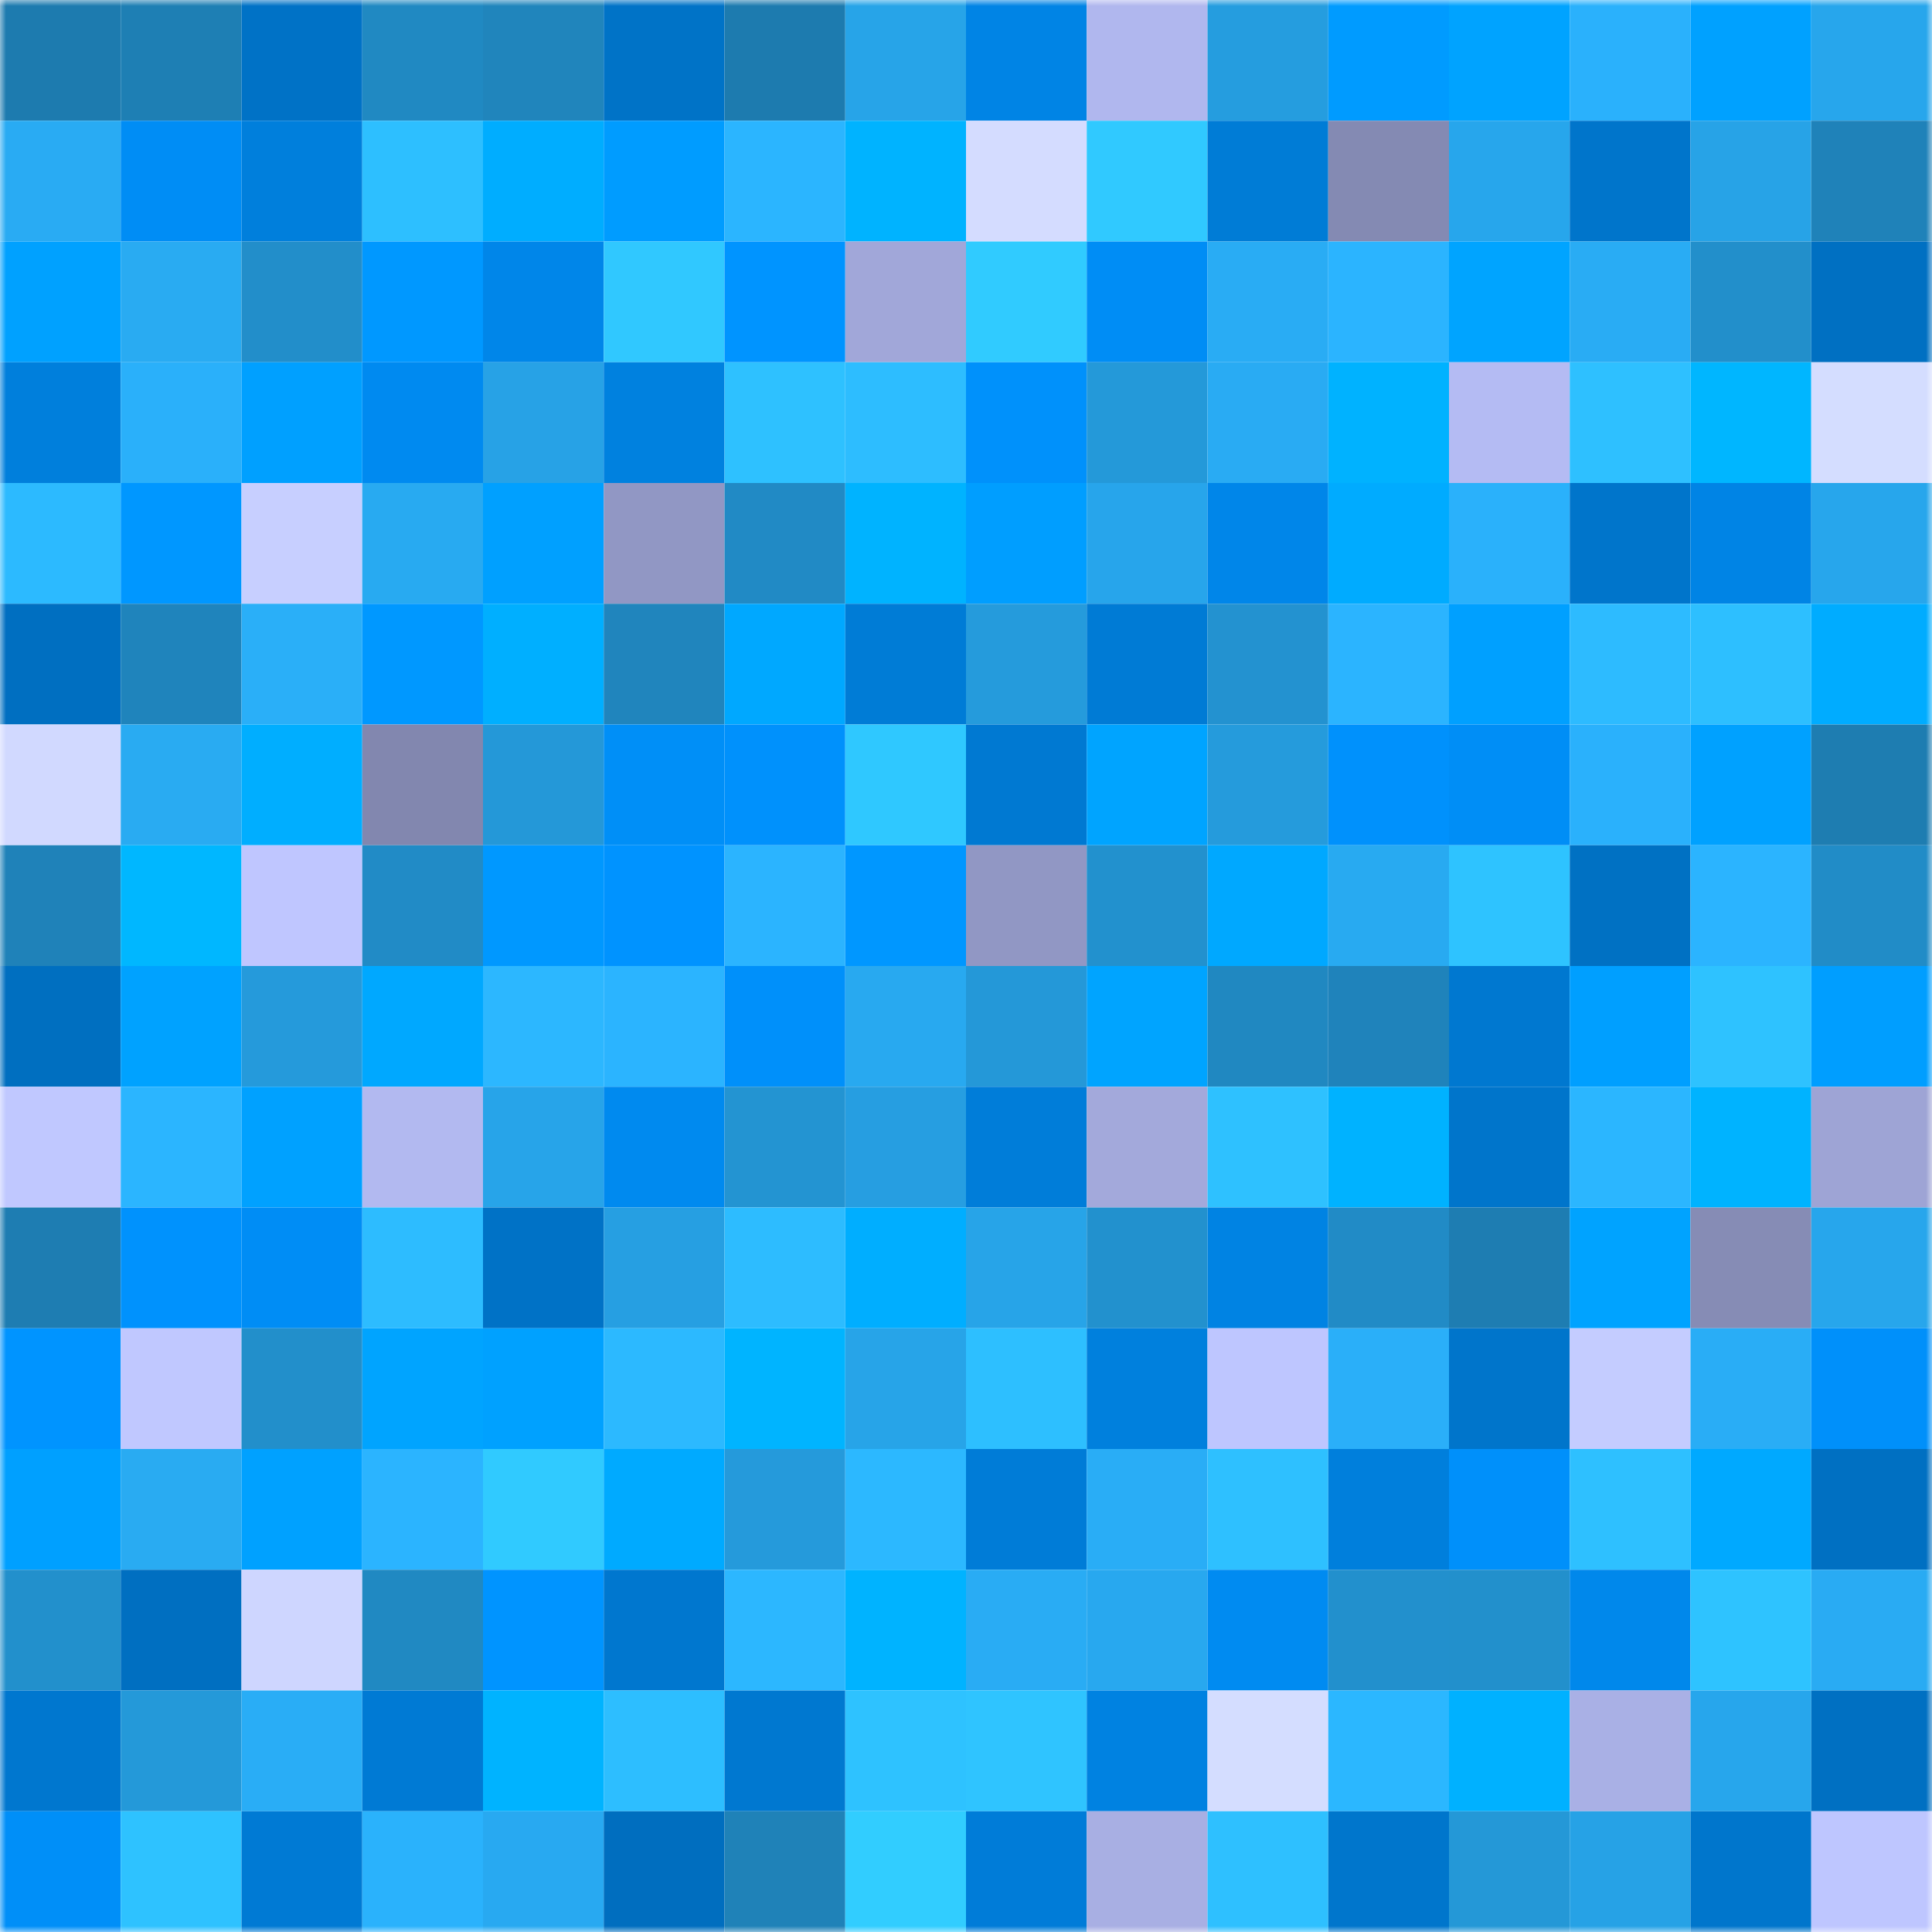 <svg viewBox="0 0 160 160" fill="none" role="img" xmlns="http://www.w3.org/2000/svg" width="240" height="240" name="ens%2Ctherift.eth"><mask id="745949407" mask-type="alpha" maskUnits="userSpaceOnUse" x="0" y="0" width="160" height="160"><rect width="160" height="160" fill="#FFFFFF"></rect></mask><g mask="url(#745949407)"><rect x="0" y="0" width="10" height="10" fill="#1d7baf"></rect><rect x="10" y="0" width="10" height="10" fill="#1e7fb4"></rect><rect x="20" y="0" width="10" height="10" fill="#0072c6"></rect><rect x="30" y="0" width="10" height="10" fill="#2089c2"></rect><rect x="40" y="0" width="10" height="10" fill="#2085bc"></rect><rect x="50" y="0" width="10" height="10" fill="#0073c7"></rect><rect x="60" y="0" width="10" height="10" fill="#1d7baf"></rect><rect x="70" y="0" width="10" height="10" fill="#27a4e8"></rect><rect x="80" y="0" width="10" height="10" fill="#0084e5"></rect><rect x="90" y="0" width="10" height="10" fill="#b0b7ee"></rect><rect x="100" y="0" width="10" height="10" fill="#259ddf"></rect><rect x="110" y="0" width="10" height="10" fill="#009bff"></rect><rect x="120" y="0" width="10" height="10" fill="#00a3ff"></rect><rect x="130" y="0" width="10" height="10" fill="#2ab1fc"></rect><rect x="140" y="0" width="10" height="10" fill="#00a1ff"></rect><rect x="150" y="0" width="10" height="10" fill="#27a6ec"></rect><rect x="0" y="10" width="10" height="10" fill="#29abf3"></rect><rect x="10" y="10" width="10" height="10" fill="#008df5"></rect><rect x="20" y="10" width="10" height="10" fill="#007fdc"></rect><rect x="30" y="10" width="10" height="10" fill="#2dbfff"></rect><rect x="40" y="10" width="10" height="10" fill="#00adff"></rect><rect x="50" y="10" width="10" height="10" fill="#009cff"></rect><rect x="60" y="10" width="10" height="10" fill="#2bb5ff"></rect><rect x="70" y="10" width="10" height="10" fill="#00b3ff"></rect><rect x="80" y="10" width="10" height="10" fill="#d4dcff"></rect><rect x="90" y="10" width="10" height="10" fill="#30c9ff"></rect><rect x="100" y="10" width="10" height="10" fill="#007cd6"></rect><rect x="110" y="10" width="10" height="10" fill="#848ab3"></rect><rect x="120" y="10" width="10" height="10" fill="#27a6ec"></rect><rect x="130" y="10" width="10" height="10" fill="#0075cb"></rect><rect x="140" y="10" width="10" height="10" fill="#27a3e7"></rect><rect x="150" y="10" width="10" height="10" fill="#1f82b9"></rect><rect x="0" y="20" width="10" height="10" fill="#00a1ff"></rect><rect x="10" y="20" width="10" height="10" fill="#29abf2"></rect><rect x="20" y="20" width="10" height="10" fill="#228eca"></rect><rect x="30" y="20" width="10" height="10" fill="#0098ff"></rect><rect x="40" y="20" width="10" height="10" fill="#0086e9"></rect><rect x="50" y="20" width="10" height="10" fill="#30c8ff"></rect><rect x="60" y="20" width="10" height="10" fill="#0094ff"></rect><rect x="70" y="20" width="10" height="10" fill="#a1a7d9"></rect><rect x="80" y="20" width="10" height="10" fill="#30cbff"></rect><rect x="90" y="20" width="10" height="10" fill="#008df5"></rect><rect x="100" y="20" width="10" height="10" fill="#29acf4"></rect><rect x="110" y="20" width="10" height="10" fill="#2bb4ff"></rect><rect x="120" y="20" width="10" height="10" fill="#00a4ff"></rect><rect x="130" y="20" width="10" height="10" fill="#29acf4"></rect><rect x="140" y="20" width="10" height="10" fill="#228fcb"></rect><rect x="150" y="20" width="10" height="10" fill="#0070c2"></rect><rect x="0" y="30" width="10" height="10" fill="#007fdc"></rect><rect x="10" y="30" width="10" height="10" fill="#2ab0fa"></rect><rect x="20" y="30" width="10" height="10" fill="#00a0ff"></rect><rect x="30" y="30" width="10" height="10" fill="#008af0"></rect><rect x="40" y="30" width="10" height="10" fill="#27a2e6"></rect><rect x="50" y="30" width="10" height="10" fill="#0081df"></rect><rect x="60" y="30" width="10" height="10" fill="#2ec1ff"></rect><rect x="70" y="30" width="10" height="10" fill="#2dbdff"></rect><rect x="80" y="30" width="10" height="10" fill="#0091fb"></rect><rect x="90" y="30" width="10" height="10" fill="#2499d9"></rect><rect x="100" y="30" width="10" height="10" fill="#29abf3"></rect><rect x="110" y="30" width="10" height="10" fill="#00b2ff"></rect><rect x="120" y="30" width="10" height="10" fill="#b4bbf3"></rect><rect x="130" y="30" width="10" height="10" fill="#2ec0ff"></rect><rect x="140" y="30" width="10" height="10" fill="#00b6ff"></rect><rect x="150" y="30" width="10" height="10" fill="#d4ddff"></rect><rect x="0" y="40" width="10" height="10" fill="#2cbaff"></rect><rect x="10" y="40" width="10" height="10" fill="#0097ff"></rect><rect x="20" y="40" width="10" height="10" fill="#c7cfff"></rect><rect x="30" y="40" width="10" height="10" fill="#28aaf1"></rect><rect x="40" y="40" width="10" height="10" fill="#00a0ff"></rect><rect x="50" y="40" width="10" height="10" fill="#9197c4"></rect><rect x="60" y="40" width="10" height="10" fill="#218ac5"></rect><rect x="70" y="40" width="10" height="10" fill="#00b3ff"></rect><rect x="80" y="40" width="10" height="10" fill="#009eff"></rect><rect x="90" y="40" width="10" height="10" fill="#27a5eb"></rect><rect x="100" y="40" width="10" height="10" fill="#0086e9"></rect><rect x="110" y="40" width="10" height="10" fill="#00abff"></rect><rect x="120" y="40" width="10" height="10" fill="#2ab1fb"></rect><rect x="130" y="40" width="10" height="10" fill="#0075cb"></rect><rect x="140" y="40" width="10" height="10" fill="#0084e5"></rect><rect x="150" y="40" width="10" height="10" fill="#27a6ec"></rect><rect x="0" y="50" width="10" height="10" fill="#006fc1"></rect><rect x="10" y="50" width="10" height="10" fill="#1f84bc"></rect><rect x="20" y="50" width="10" height="10" fill="#2aaff8"></rect><rect x="30" y="50" width="10" height="10" fill="#0098ff"></rect><rect x="40" y="50" width="10" height="10" fill="#00afff"></rect><rect x="50" y="50" width="10" height="10" fill="#2085bd"></rect><rect x="60" y="50" width="10" height="10" fill="#00a8ff"></rect><rect x="70" y="50" width="10" height="10" fill="#007cd6"></rect><rect x="80" y="50" width="10" height="10" fill="#259bdc"></rect><rect x="90" y="50" width="10" height="10" fill="#007bd5"></rect><rect x="100" y="50" width="10" height="10" fill="#2392d0"></rect><rect x="110" y="50" width="10" height="10" fill="#2bb4ff"></rect><rect x="120" y="50" width="10" height="10" fill="#00a0ff"></rect><rect x="130" y="50" width="10" height="10" fill="#2dbbff"></rect><rect x="140" y="50" width="10" height="10" fill="#2dbfff"></rect><rect x="150" y="50" width="10" height="10" fill="#00acff"></rect><rect x="0" y="60" width="10" height="10" fill="#d1d9ff"></rect><rect x="10" y="60" width="10" height="10" fill="#29abf2"></rect><rect x="20" y="60" width="10" height="10" fill="#00aeff"></rect><rect x="30" y="60" width="10" height="10" fill="#8287af"></rect><rect x="40" y="60" width="10" height="10" fill="#2498d8"></rect><rect x="50" y="60" width="10" height="10" fill="#008ff7"></rect><rect x="60" y="60" width="10" height="10" fill="#0091fc"></rect><rect x="70" y="60" width="10" height="10" fill="#2fc8ff"></rect><rect x="80" y="60" width="10" height="10" fill="#0079d2"></rect><rect x="90" y="60" width="10" height="10" fill="#00a4ff"></rect><rect x="100" y="60" width="10" height="10" fill="#259bdc"></rect><rect x="110" y="60" width="10" height="10" fill="#0091fc"></rect><rect x="120" y="60" width="10" height="10" fill="#008ef6"></rect><rect x="130" y="60" width="10" height="10" fill="#2ab1fc"></rect><rect x="140" y="60" width="10" height="10" fill="#00a1ff"></rect><rect x="150" y="60" width="10" height="10" fill="#1e7db1"></rect><rect x="0" y="70" width="10" height="10" fill="#1f82b9"></rect><rect x="10" y="70" width="10" height="10" fill="#00b7ff"></rect><rect x="20" y="70" width="10" height="10" fill="#bfc6ff"></rect><rect x="30" y="70" width="10" height="10" fill="#218bc6"></rect><rect x="40" y="70" width="10" height="10" fill="#0098ff"></rect><rect x="50" y="70" width="10" height="10" fill="#0093ff"></rect><rect x="60" y="70" width="10" height="10" fill="#2bb4ff"></rect><rect x="70" y="70" width="10" height="10" fill="#0097ff"></rect><rect x="80" y="70" width="10" height="10" fill="#9197c4"></rect><rect x="90" y="70" width="10" height="10" fill="#2291ce"></rect><rect x="100" y="70" width="10" height="10" fill="#00a8ff"></rect><rect x="110" y="70" width="10" height="10" fill="#28aaf1"></rect><rect x="120" y="70" width="10" height="10" fill="#2ec3ff"></rect><rect x="130" y="70" width="10" height="10" fill="#0071c3"></rect><rect x="140" y="70" width="10" height="10" fill="#2bb4ff"></rect><rect x="150" y="70" width="10" height="10" fill="#218cc7"></rect><rect x="0" y="80" width="10" height="10" fill="#006fc0"></rect><rect x="10" y="80" width="10" height="10" fill="#00a2ff"></rect><rect x="20" y="80" width="10" height="10" fill="#259adb"></rect><rect x="30" y="80" width="10" height="10" fill="#00a8ff"></rect><rect x="40" y="80" width="10" height="10" fill="#2cb7ff"></rect><rect x="50" y="80" width="10" height="10" fill="#2bb4ff"></rect><rect x="60" y="80" width="10" height="10" fill="#0090fa"></rect><rect x="70" y="80" width="10" height="10" fill="#28a9f0"></rect><rect x="80" y="80" width="10" height="10" fill="#2498d8"></rect><rect x="90" y="80" width="10" height="10" fill="#00a4ff"></rect><rect x="100" y="80" width="10" height="10" fill="#2088c1"></rect><rect x="110" y="80" width="10" height="10" fill="#1f83bb"></rect><rect x="120" y="80" width="10" height="10" fill="#0078d0"></rect><rect x="130" y="80" width="10" height="10" fill="#009fff"></rect><rect x="140" y="80" width="10" height="10" fill="#2ec2ff"></rect><rect x="150" y="80" width="10" height="10" fill="#009eff"></rect><rect x="0" y="90" width="10" height="10" fill="#c0c8ff"></rect><rect x="10" y="90" width="10" height="10" fill="#2bb5ff"></rect><rect x="20" y="90" width="10" height="10" fill="#00a1ff"></rect><rect x="30" y="90" width="10" height="10" fill="#b2b9f0"></rect><rect x="40" y="90" width="10" height="10" fill="#27a4e9"></rect><rect x="50" y="90" width="10" height="10" fill="#008aef"></rect><rect x="60" y="90" width="10" height="10" fill="#2394d2"></rect><rect x="70" y="90" width="10" height="10" fill="#269ee1"></rect><rect x="80" y="90" width="10" height="10" fill="#007dd9"></rect><rect x="90" y="90" width="10" height="10" fill="#a3a9db"></rect><rect x="100" y="90" width="10" height="10" fill="#2ec1ff"></rect><rect x="110" y="90" width="10" height="10" fill="#00b2ff"></rect><rect x="120" y="90" width="10" height="10" fill="#0075cb"></rect><rect x="130" y="90" width="10" height="10" fill="#2bb6ff"></rect><rect x="140" y="90" width="10" height="10" fill="#00b3ff"></rect><rect x="150" y="90" width="10" height="10" fill="#9ea4d5"></rect><rect x="0" y="100" width="10" height="10" fill="#1e7db2"></rect><rect x="10" y="100" width="10" height="10" fill="#0092fd"></rect><rect x="20" y="100" width="10" height="10" fill="#008df5"></rect><rect x="30" y="100" width="10" height="10" fill="#2dbcff"></rect><rect x="40" y="100" width="10" height="10" fill="#0072c6"></rect><rect x="50" y="100" width="10" height="10" fill="#269fe2"></rect><rect x="60" y="100" width="10" height="10" fill="#2dbcff"></rect><rect x="70" y="100" width="10" height="10" fill="#00aeff"></rect><rect x="80" y="100" width="10" height="10" fill="#27a4e8"></rect><rect x="90" y="100" width="10" height="10" fill="#2291ce"></rect><rect x="100" y="100" width="10" height="10" fill="#0083e3"></rect><rect x="110" y="100" width="10" height="10" fill="#218bc6"></rect><rect x="120" y="100" width="10" height="10" fill="#1e7db2"></rect><rect x="130" y="100" width="10" height="10" fill="#00a3ff"></rect><rect x="140" y="100" width="10" height="10" fill="#868cb5"></rect><rect x="150" y="100" width="10" height="10" fill="#27a6ec"></rect><rect x="0" y="110" width="10" height="10" fill="#0094ff"></rect><rect x="10" y="110" width="10" height="10" fill="#c0c8ff"></rect><rect x="20" y="110" width="10" height="10" fill="#228fcb"></rect><rect x="30" y="110" width="10" height="10" fill="#00a4ff"></rect><rect x="40" y="110" width="10" height="10" fill="#00a1ff"></rect><rect x="50" y="110" width="10" height="10" fill="#2cb9ff"></rect><rect x="60" y="110" width="10" height="10" fill="#00b4ff"></rect><rect x="70" y="110" width="10" height="10" fill="#27a4e8"></rect><rect x="80" y="110" width="10" height="10" fill="#2dbfff"></rect><rect x="90" y="110" width="10" height="10" fill="#0080dd"></rect><rect x="100" y="110" width="10" height="10" fill="#bec6ff"></rect><rect x="110" y="110" width="10" height="10" fill="#2aaff9"></rect><rect x="120" y="110" width="10" height="10" fill="#0075cb"></rect><rect x="130" y="110" width="10" height="10" fill="#c4ccff"></rect><rect x="140" y="110" width="10" height="10" fill="#29adf6"></rect><rect x="150" y="110" width="10" height="10" fill="#0090fa"></rect><rect x="0" y="120" width="10" height="10" fill="#00a0ff"></rect><rect x="10" y="120" width="10" height="10" fill="#29abf2"></rect><rect x="20" y="120" width="10" height="10" fill="#00a1ff"></rect><rect x="30" y="120" width="10" height="10" fill="#2bb4ff"></rect><rect x="40" y="120" width="10" height="10" fill="#30caff"></rect><rect x="50" y="120" width="10" height="10" fill="#00aaff"></rect><rect x="60" y="120" width="10" height="10" fill="#259adb"></rect><rect x="70" y="120" width="10" height="10" fill="#2cb8ff"></rect><rect x="80" y="120" width="10" height="10" fill="#007cd7"></rect><rect x="90" y="120" width="10" height="10" fill="#29adf6"></rect><rect x="100" y="120" width="10" height="10" fill="#2ec0ff"></rect><rect x="110" y="120" width="10" height="10" fill="#007fdc"></rect><rect x="120" y="120" width="10" height="10" fill="#0090fa"></rect><rect x="130" y="120" width="10" height="10" fill="#2ec0ff"></rect><rect x="140" y="120" width="10" height="10" fill="#00a9ff"></rect><rect x="150" y="120" width="10" height="10" fill="#0070c2"></rect><rect x="0" y="130" width="10" height="10" fill="#2290cc"></rect><rect x="10" y="130" width="10" height="10" fill="#006fc1"></rect><rect x="20" y="130" width="10" height="10" fill="#ced6ff"></rect><rect x="30" y="130" width="10" height="10" fill="#2089c2"></rect><rect x="40" y="130" width="10" height="10" fill="#0094ff"></rect><rect x="50" y="130" width="10" height="10" fill="#0077cf"></rect><rect x="60" y="130" width="10" height="10" fill="#2cb7ff"></rect><rect x="70" y="130" width="10" height="10" fill="#00b3ff"></rect><rect x="80" y="130" width="10" height="10" fill="#29acf4"></rect><rect x="90" y="130" width="10" height="10" fill="#28a8ef"></rect><rect x="100" y="130" width="10" height="10" fill="#008bf1"></rect><rect x="110" y="130" width="10" height="10" fill="#2290cd"></rect><rect x="120" y="130" width="10" height="10" fill="#2290cc"></rect><rect x="130" y="130" width="10" height="10" fill="#0088eb"></rect><rect x="140" y="130" width="10" height="10" fill="#2ec3ff"></rect><rect x="150" y="130" width="10" height="10" fill="#29abf3"></rect><rect x="0" y="140" width="10" height="10" fill="#0077cf"></rect><rect x="10" y="140" width="10" height="10" fill="#2499d9"></rect><rect x="20" y="140" width="10" height="10" fill="#29adf6"></rect><rect x="30" y="140" width="10" height="10" fill="#007ad4"></rect><rect x="40" y="140" width="10" height="10" fill="#00b3ff"></rect><rect x="50" y="140" width="10" height="10" fill="#2dbeff"></rect><rect x="60" y="140" width="10" height="10" fill="#0078d0"></rect><rect x="70" y="140" width="10" height="10" fill="#2ec2ff"></rect><rect x="80" y="140" width="10" height="10" fill="#2fc4ff"></rect><rect x="90" y="140" width="10" height="10" fill="#0082e1"></rect><rect x="100" y="140" width="10" height="10" fill="#d4ddff"></rect><rect x="110" y="140" width="10" height="10" fill="#2bb7ff"></rect><rect x="120" y="140" width="10" height="10" fill="#00b1ff"></rect><rect x="130" y="140" width="10" height="10" fill="#a9b0e5"></rect><rect x="140" y="140" width="10" height="10" fill="#27a6ec"></rect><rect x="150" y="140" width="10" height="10" fill="#0070c2"></rect><rect x="0" y="150" width="10" height="10" fill="#008ff8"></rect><rect x="10" y="150" width="10" height="10" fill="#2ec2ff"></rect><rect x="20" y="150" width="10" height="10" fill="#007ad4"></rect><rect x="30" y="150" width="10" height="10" fill="#2ab2fc"></rect><rect x="40" y="150" width="10" height="10" fill="#28a9f1"></rect><rect x="50" y="150" width="10" height="10" fill="#006ebf"></rect><rect x="60" y="150" width="10" height="10" fill="#1f82b8"></rect><rect x="70" y="150" width="10" height="10" fill="#31cdff"></rect><rect x="80" y="150" width="10" height="10" fill="#007cd8"></rect><rect x="90" y="150" width="10" height="10" fill="#a8afe3"></rect><rect x="100" y="150" width="10" height="10" fill="#2ec0ff"></rect><rect x="110" y="150" width="10" height="10" fill="#0076cc"></rect><rect x="120" y="150" width="10" height="10" fill="#2498d7"></rect><rect x="130" y="150" width="10" height="10" fill="#26a2e6"></rect><rect x="140" y="150" width="10" height="10" fill="#0076cc"></rect><rect x="150" y="150" width="10" height="10" fill="#bec6ff"></rect></g></svg>
